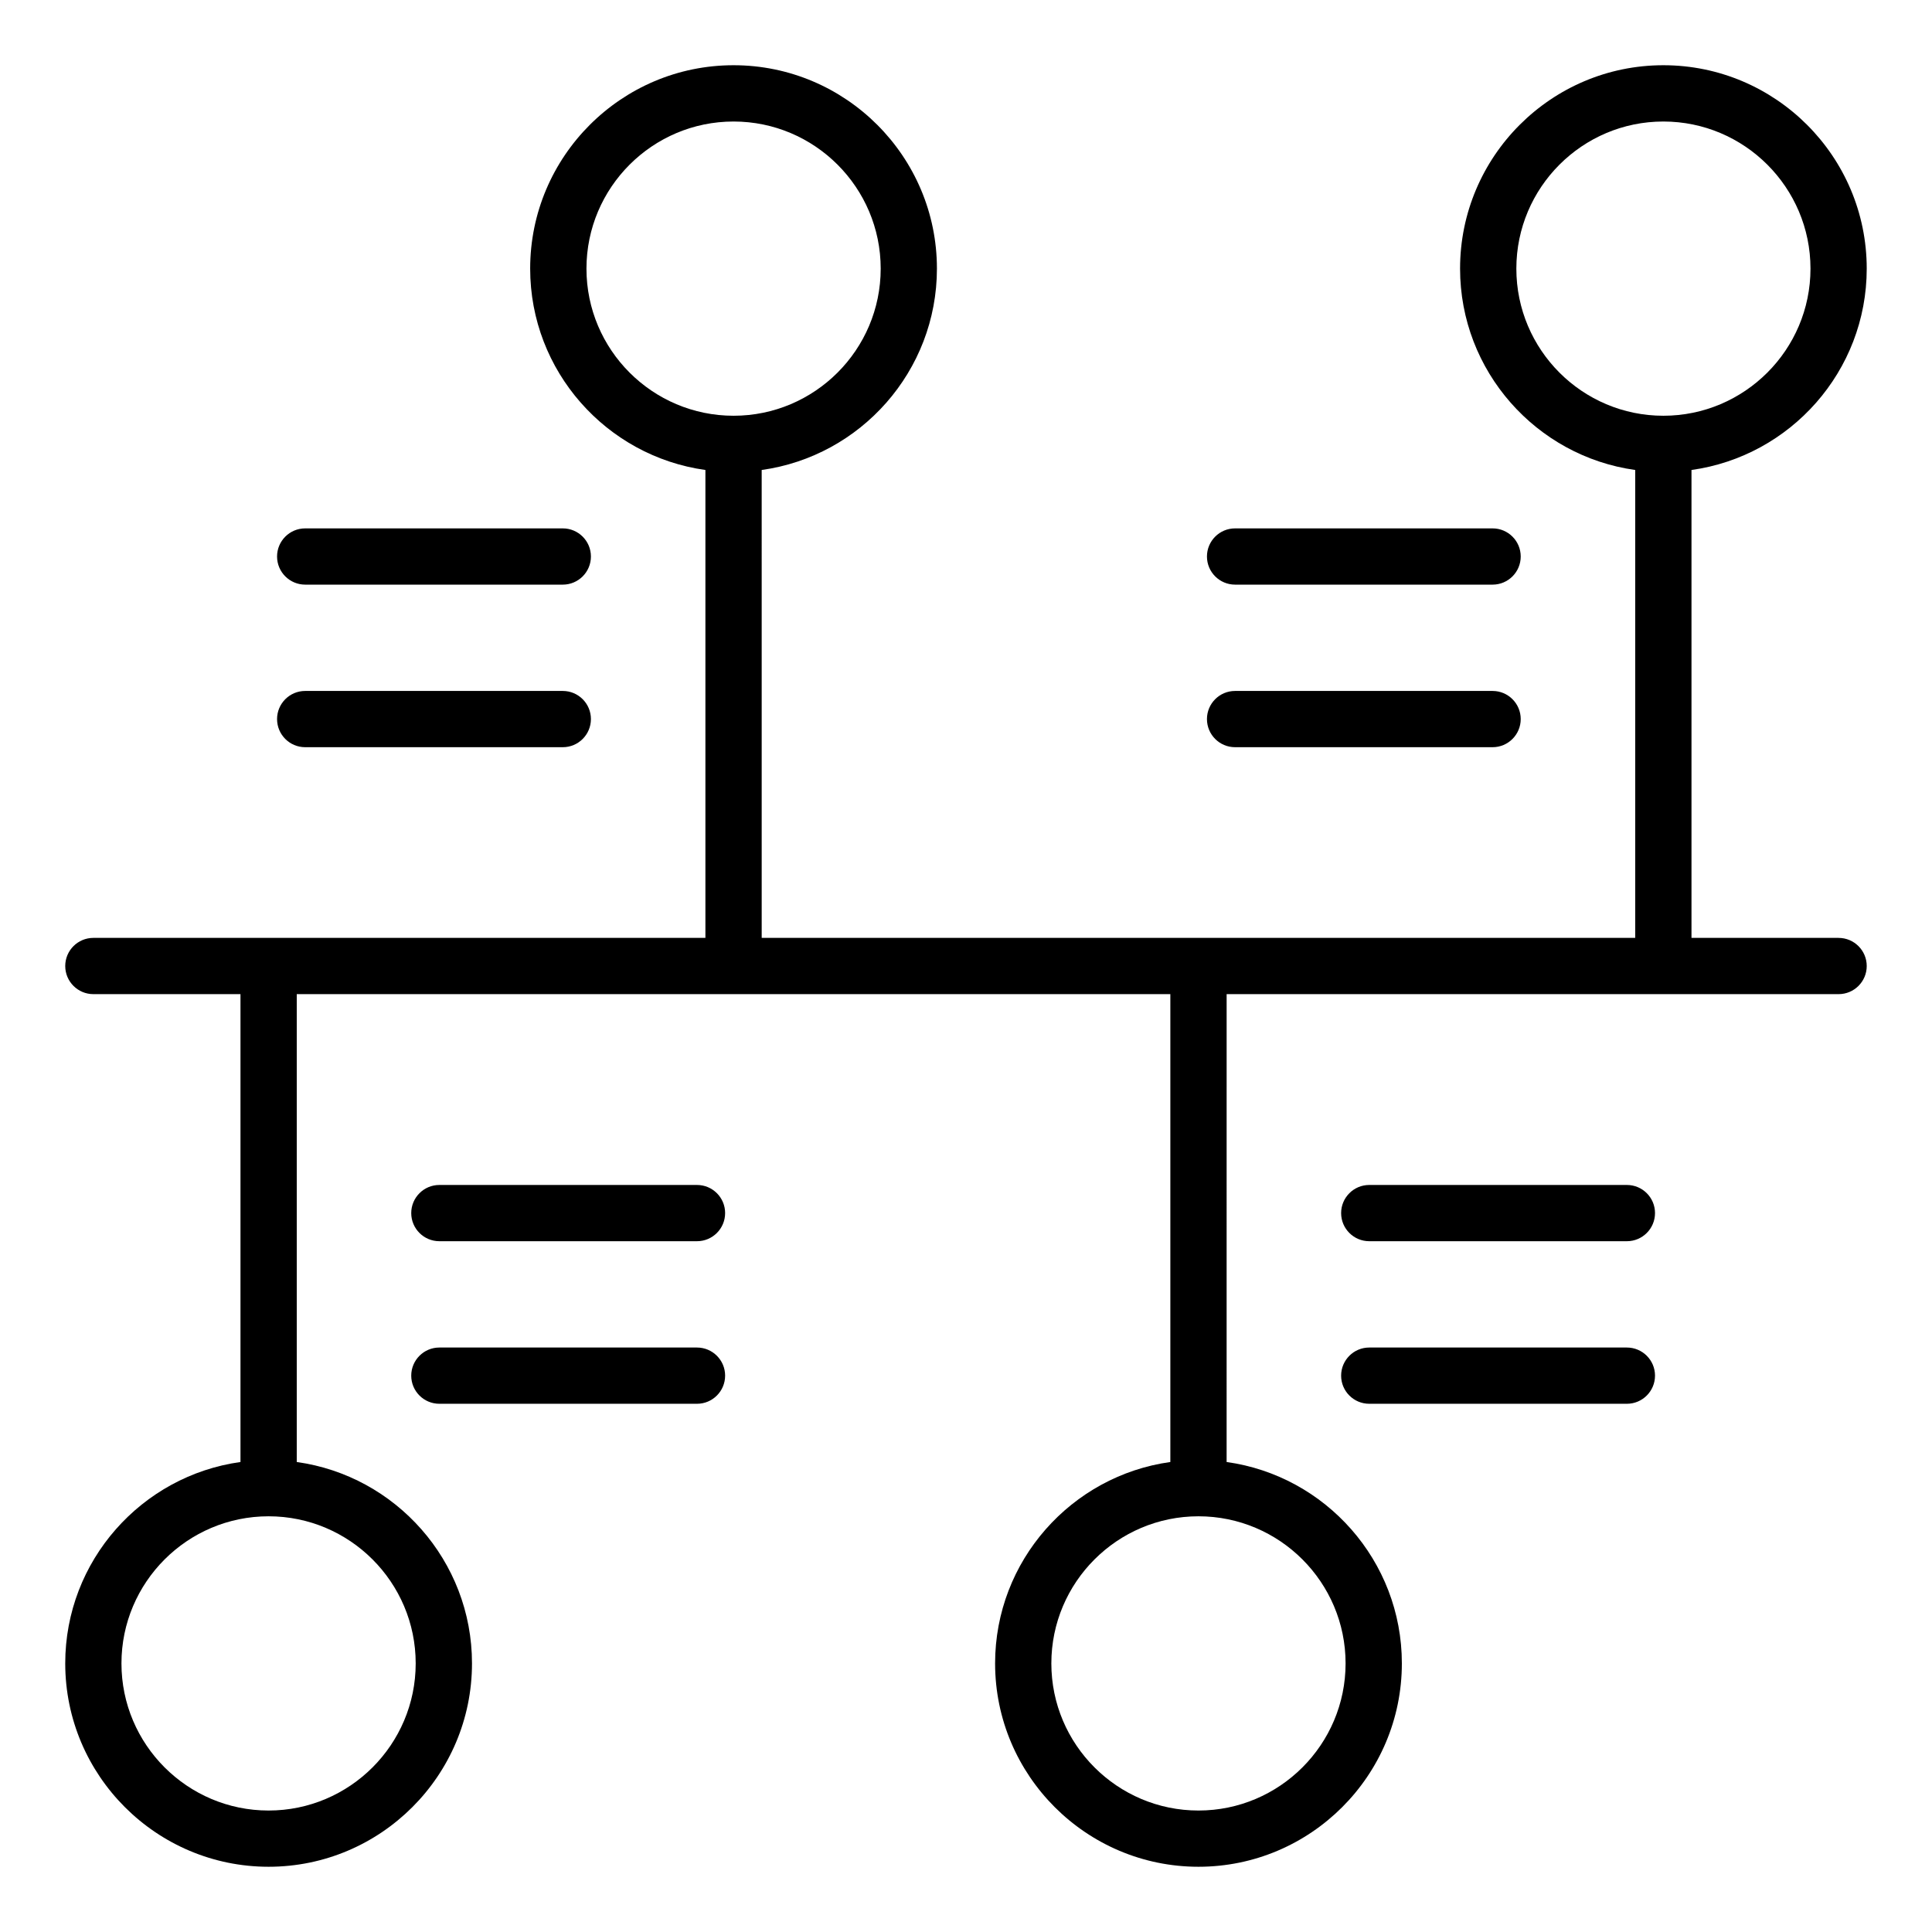 <?xml version="1.0" encoding="UTF-8"?>
<!-- Uploaded to: ICON Repo, www.iconrepo.com, Generator: ICON Repo Mixer Tools -->
<svg fill="#000000" width="800px" height="800px" version="1.1" viewBox="144 144 512 512" xmlns="http://www.w3.org/2000/svg">
 <path d="m631.25 392.55h-38.988v-124c26.203-3.641 46.441-26.176 46.441-53.367 0-29.719-24.176-53.898-53.898-53.898-29.703 0-53.871 24.176-53.871 53.898 0 27.184 20.227 49.727 46.414 53.367v124h-231.49l-0.004-124c26.203-3.641 46.441-26.176 46.441-53.367 0-29.719-24.176-53.898-53.898-53.898-29.719 0-53.898 24.176-53.898 53.898 0 27.191 20.242 49.727 46.441 53.367v124h-162.2c-4.113 0-7.453 3.336-7.453 7.453 0 4.113 3.336 7.453 7.453 7.453h38.988v123.99c-26.203 3.641-46.441 26.176-46.441 53.367 0 29.719 24.176 53.898 53.898 53.898 29.719 0 53.898-24.176 53.898-53.898 0-27.191-20.242-49.727-46.441-53.367v-123.99h231.51v123.99c-26.203 3.641-46.441 26.176-46.441 53.367 0 29.719 24.176 53.898 53.898 53.898 29.719 0 53.898-24.176 53.898-53.898 0-27.191-20.242-49.727-46.441-53.367l0.004-123.99h162.18c4.113 0 7.453-3.336 7.453-7.453 0-4.113-3.344-7.449-7.457-7.449zm-85.402-177.36c0-21.496 17.477-38.988 38.961-38.988 21.496 0 38.988 17.492 38.988 38.988s-17.492 38.988-38.988 38.988c-21.484 0-38.961-17.488-38.961-38.988zm-246.43 0c0-21.496 17.492-38.988 38.988-38.988 21.496 0 38.988 17.492 38.988 38.988s-17.492 38.988-38.988 38.988c-21.496 0-38.988-17.488-38.988-38.988zm-45.254 369.63c0 21.496-17.492 38.988-38.988 38.988s-38.988-17.492-38.988-38.988 17.492-38.988 38.988-38.988 38.988 17.488 38.988 38.988zm246.43 0c0 21.496-17.492 38.988-38.988 38.988s-38.988-17.492-38.988-38.988 17.492-38.988 38.988-38.988 38.988 17.488 38.988 38.988zm-283.17-293.34c0-4.113 3.336-7.453 7.453-7.453h68.27c4.113 0 7.453 3.336 7.453 7.453 0 4.113-3.336 7.453-7.453 7.453h-68.266c-4.117 0-7.457-3.336-7.457-7.453zm0 43.082c0-4.113 3.336-7.453 7.453-7.453h68.27c4.113 0 7.453 3.336 7.453 7.453 0 4.113-3.336 7.453-7.453 7.453h-68.266c-4.117 0.004-7.457-3.332-7.457-7.453zm246.43-43.082c0-4.113 3.336-7.453 7.453-7.453h68.246c4.113 0 7.453 3.336 7.453 7.453 0 4.113-3.336 7.453-7.453 7.453h-68.242c-4.117 0-7.457-3.336-7.457-7.453zm0 43.082c0-4.113 3.336-7.453 7.453-7.453h68.246c4.113 0 7.453 3.336 7.453 7.453 0 4.113-3.336 7.453-7.453 7.453h-68.242c-4.117 0.004-7.457-3.332-7.457-7.453zm118.74 174c0 4.113-3.336 7.453-7.453 7.453h-68.277c-4.113 0-7.453-3.336-7.453-7.453 0-4.113 3.336-7.453 7.453-7.453h68.27c4.121 0 7.461 3.336 7.461 7.453zm0-43.082c0 4.113-3.336 7.453-7.453 7.453h-68.277c-4.113 0-7.453-3.336-7.453-7.453 0-4.113 3.336-7.453 7.453-7.453h68.27c4.121-0.004 7.461 3.332 7.461 7.453zm-246.43 43.082c0 4.113-3.336 7.453-7.453 7.453h-68.277c-4.113 0-7.453-3.336-7.453-7.453 0-4.113 3.336-7.453 7.453-7.453h68.27c4.121 0 7.461 3.336 7.461 7.453zm0-43.082c0 4.113-3.336 7.453-7.453 7.453h-68.277c-4.113 0-7.453-3.336-7.453-7.453 0-4.113 3.336-7.453 7.453-7.453h68.27c4.121-0.004 7.461 3.332 7.461 7.453z"/>
</svg>